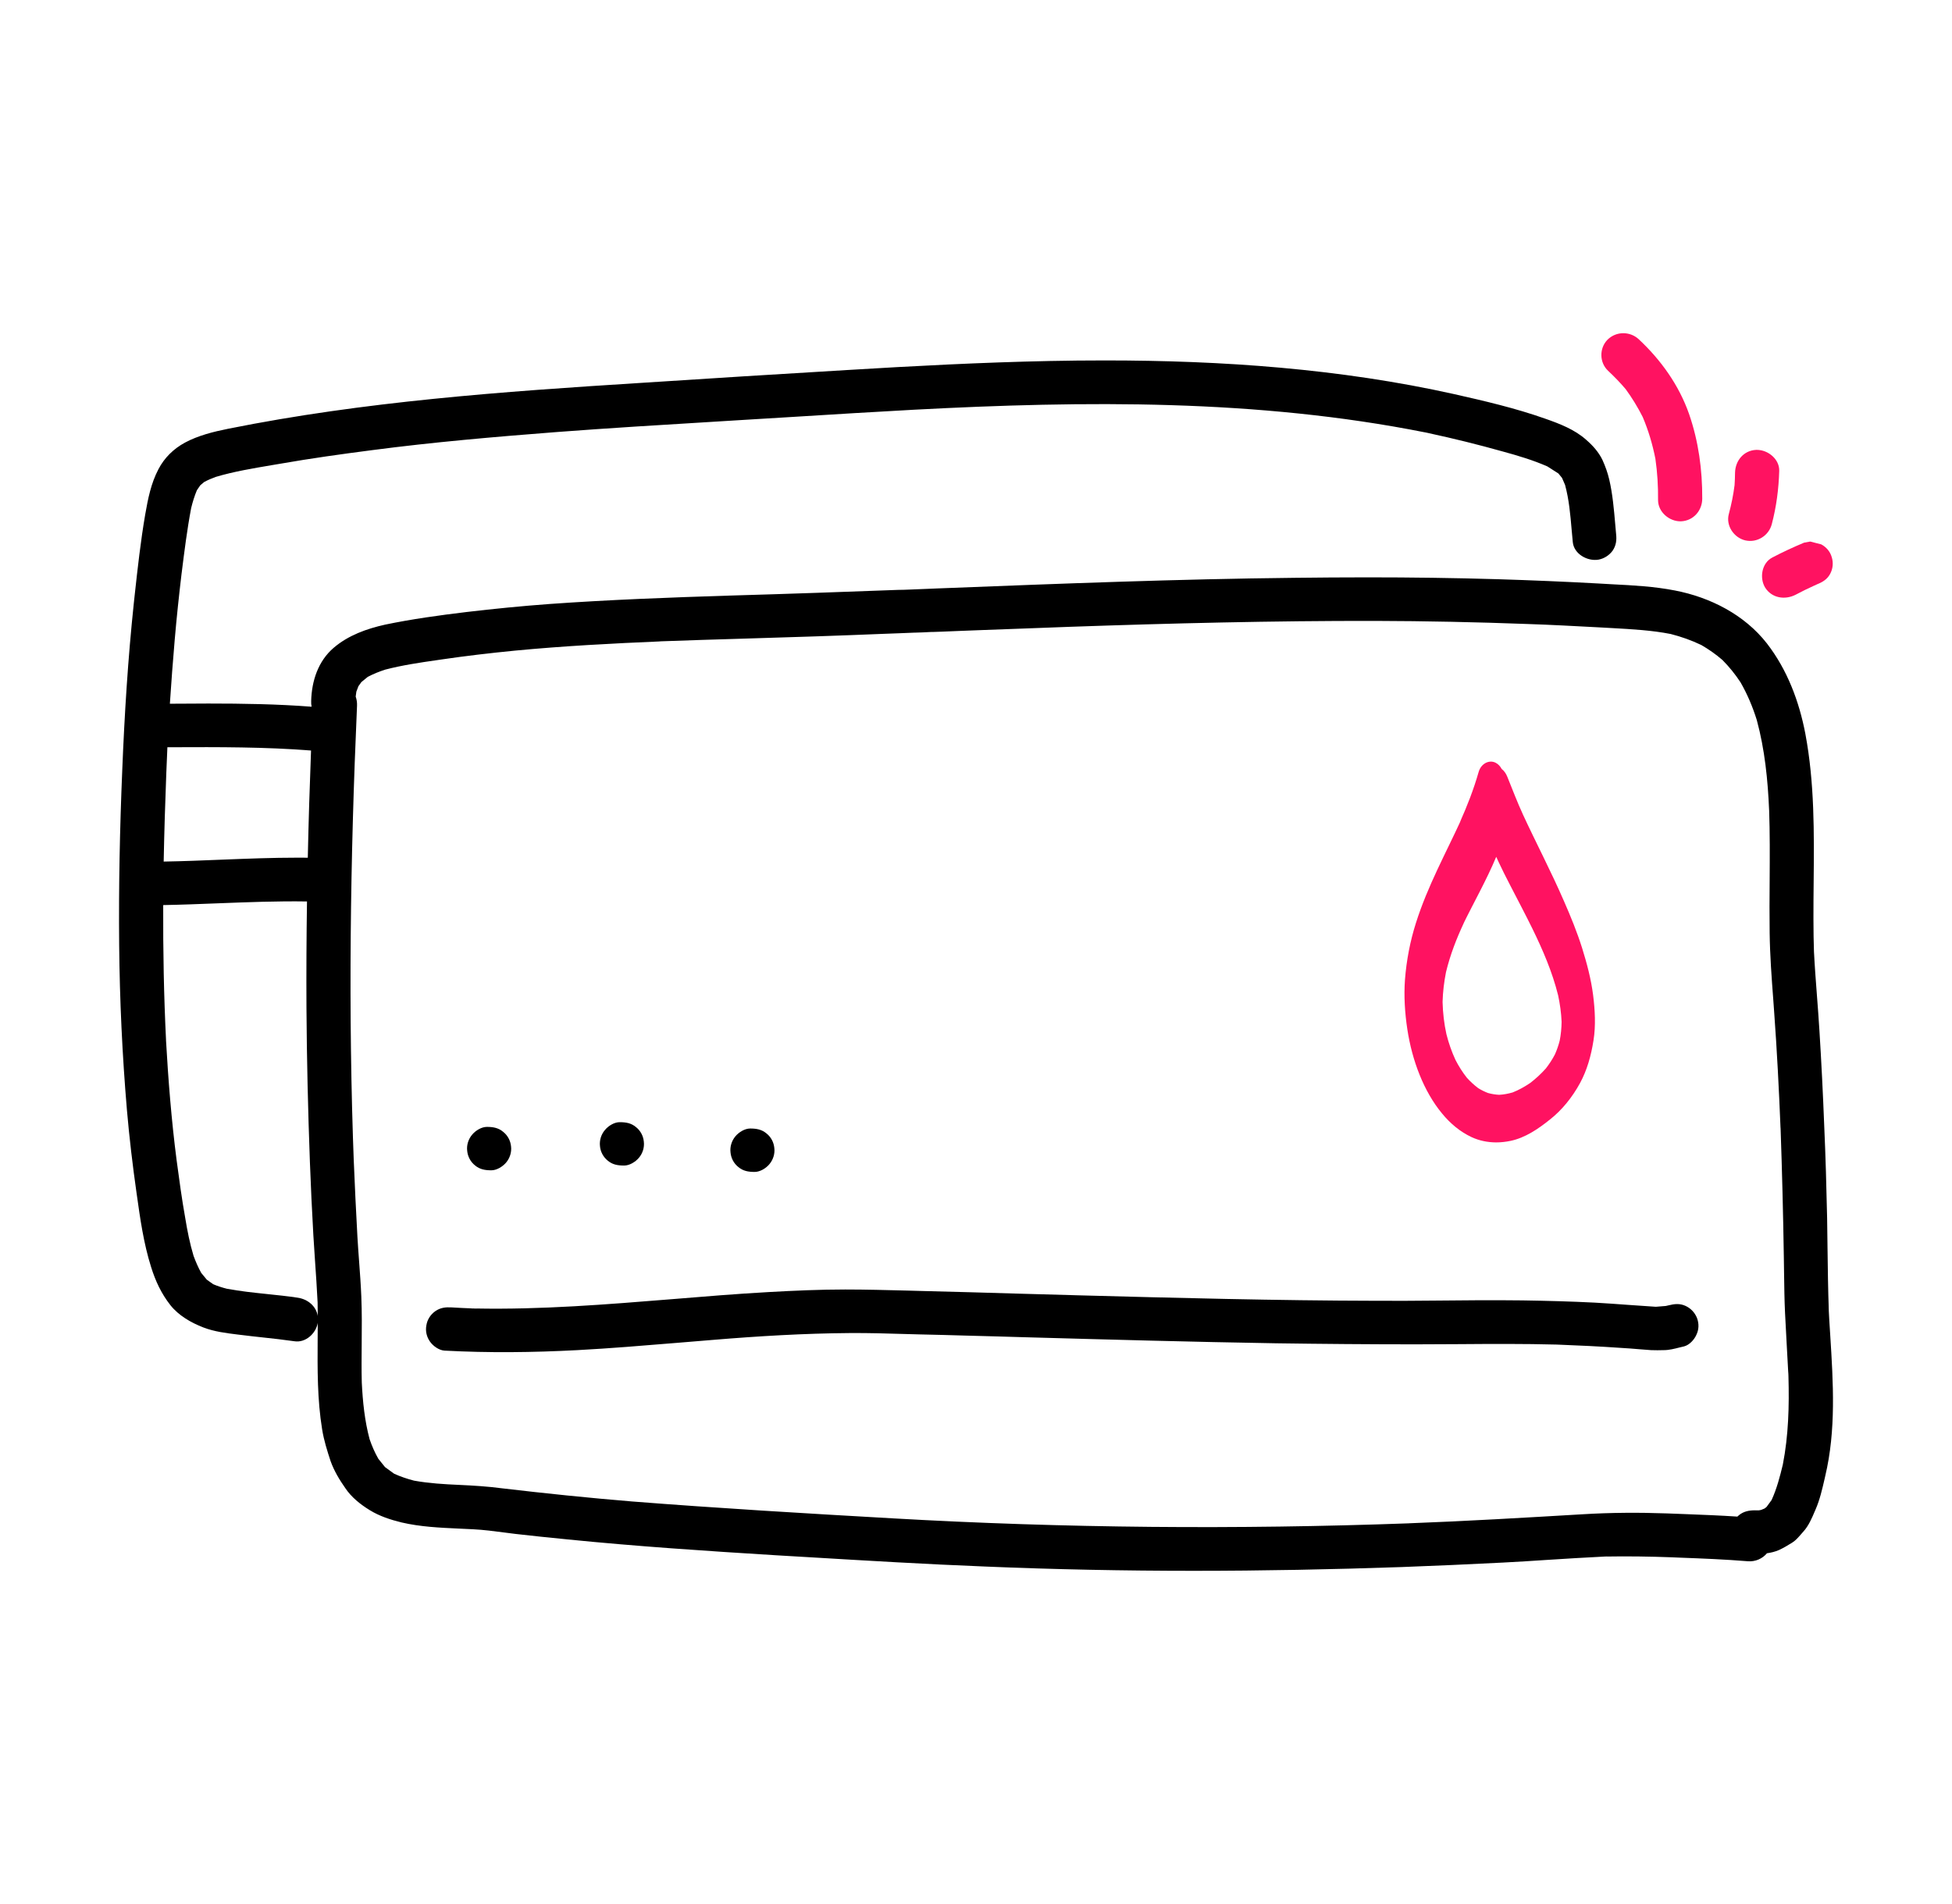 <svg width="41" height="40" viewBox="0 0 41 40" fill="none" xmlns="http://www.w3.org/2000/svg">
<path d="M9.813 24.177C9.798 24.055 9.838 23.93 9.918 23.836C9.99 23.75 10.114 23.674 10.226 23.674C10.357 23.674 10.469 23.693 10.57 23.779C10.665 23.854 10.723 23.966 10.734 24.084C10.749 24.205 10.709 24.331 10.629 24.425C10.556 24.51 10.433 24.586 10.321 24.586C10.19 24.586 10.078 24.568 9.976 24.482C9.882 24.407 9.824 24.295 9.813 24.177Z" fill="black"/>
<path d="M12.708 23.737C12.627 23.83 12.588 23.956 12.602 24.078C12.612 24.196 12.671 24.307 12.765 24.383C12.867 24.469 12.979 24.486 13.11 24.486C13.222 24.486 13.345 24.411 13.418 24.325C13.498 24.232 13.538 24.106 13.523 23.984C13.512 23.865 13.454 23.754 13.359 23.679C13.258 23.593 13.146 23.575 13.015 23.575C12.903 23.575 12.779 23.651 12.708 23.737Z" fill="black"/>
<path d="M15.344 24.211C15.329 24.089 15.369 23.964 15.448 23.87C15.521 23.784 15.644 23.708 15.757 23.708C15.887 23.708 16 23.727 16.101 23.813C16.196 23.888 16.253 24 16.264 24.118C16.279 24.239 16.239 24.365 16.159 24.459C16.087 24.545 15.964 24.62 15.851 24.62C15.72 24.62 15.608 24.602 15.507 24.516C15.412 24.441 15.355 24.329 15.344 24.211Z" fill="black"/>
<path d="M14.117 27.293C12.744 27.404 11.37 27.516 9.989 27.489L10.017 27.492L9.954 27.489L9.898 27.488H9.932C9.783 27.482 9.634 27.476 9.484 27.466C9.36 27.459 9.252 27.47 9.143 27.545C9.042 27.617 8.973 27.724 8.955 27.847C8.933 27.965 8.962 28.087 9.031 28.184C9.096 28.277 9.22 28.367 9.336 28.374C10.268 28.424 11.196 28.413 12.124 28.364C12.82 28.327 13.513 28.269 14.206 28.212C14.465 28.19 14.724 28.168 14.983 28.148C15.937 28.069 16.891 28.012 17.844 28.005C18.245 28.002 18.642 28.014 19.042 28.026L19.298 28.033C19.635 28.04 19.971 28.049 20.307 28.059L20.308 28.059L20.309 28.059C20.522 28.065 20.734 28.071 20.948 28.076L21.528 28.093C23.284 28.142 25.042 28.191 26.799 28.22C27.777 28.234 28.753 28.242 29.732 28.242C30.034 28.242 30.337 28.24 30.64 28.238H30.641C31.326 28.233 32.013 28.229 32.698 28.247C33.15 28.264 33.602 28.286 34.05 28.317C34.178 28.324 34.306 28.334 34.433 28.345C34.515 28.351 34.598 28.358 34.681 28.364C34.768 28.367 34.859 28.367 34.945 28.364C35.059 28.364 35.171 28.335 35.281 28.307C35.312 28.3 35.343 28.292 35.373 28.285C35.485 28.256 35.586 28.144 35.63 28.044C35.685 27.933 35.688 27.807 35.645 27.692C35.601 27.578 35.514 27.485 35.402 27.434C35.282 27.38 35.173 27.391 35.046 27.423L34.989 27.436L34.779 27.453C34.584 27.441 34.39 27.427 34.196 27.413C33.964 27.396 33.731 27.379 33.498 27.366C32.99 27.34 32.487 27.327 31.98 27.319C31.37 27.312 30.765 27.316 30.16 27.323C29.742 27.327 29.322 27.33 28.905 27.327C26.802 27.323 24.7 27.267 22.601 27.211L22.503 27.208C22.13 27.198 21.757 27.187 21.383 27.177C20.718 27.157 20.053 27.138 19.388 27.122C19.281 27.119 19.173 27.116 19.066 27.113C18.628 27.102 18.189 27.09 17.754 27.09C17.216 27.09 16.68 27.114 16.144 27.144C15.468 27.182 14.792 27.237 14.117 27.293Z" fill="black"/>
<path fill-rule="evenodd" clip-rule="evenodd" d="M17.787 7.774C19.204 7.688 20.622 7.613 22.044 7.584C22.431 7.576 22.819 7.572 23.208 7.572C25.67 7.572 28.137 7.744 30.545 8.28C31.183 8.424 31.828 8.574 32.448 8.793C32.757 8.901 33.076 9.023 33.318 9.241C33.455 9.36 33.575 9.493 33.656 9.658C33.717 9.791 33.767 9.93 33.801 10.075C33.872 10.382 33.899 10.696 33.926 11.009C33.932 11.081 33.939 11.152 33.945 11.223C33.959 11.348 33.945 11.459 33.873 11.567C33.803 11.664 33.695 11.735 33.575 11.757C33.339 11.797 33.057 11.635 33.035 11.387C33.026 11.301 33.019 11.215 33.011 11.129C32.984 10.813 32.956 10.493 32.873 10.188L32.809 10.04L32.733 9.947L32.502 9.799C32.202 9.667 31.886 9.573 31.568 9.486C31.052 9.341 30.527 9.211 30.001 9.098L30.022 9.102L29.981 9.093L29.903 9.077L29.93 9.083C26.403 8.382 22.788 8.418 19.208 8.607L19.224 8.606C18.381 8.651 17.537 8.704 16.694 8.756C16.315 8.779 15.936 8.802 15.558 8.825L15.005 8.859C13.898 8.926 12.792 8.993 11.685 9.077C10.395 9.177 9.1 9.288 7.814 9.457C7.172 9.54 6.534 9.629 5.899 9.74C5.836 9.751 5.773 9.762 5.709 9.772C5.314 9.839 4.915 9.905 4.531 10.019C4.447 10.05 4.366 10.084 4.287 10.127L4.207 10.195L4.135 10.3C4.084 10.423 4.046 10.547 4.015 10.674C3.93 11.123 3.873 11.579 3.816 12.035L3.815 12.04C3.76 12.503 3.71 12.97 3.67 13.437C3.632 13.885 3.597 14.334 3.568 14.784C3.646 14.783 3.724 14.783 3.802 14.783C3.993 14.781 4.184 14.78 4.375 14.78C5.099 14.78 5.823 14.791 6.545 14.847C6.537 14.807 6.534 14.766 6.536 14.724C6.547 14.307 6.681 13.888 7.011 13.607C7.318 13.346 7.7 13.209 8.091 13.122C8.653 13.005 9.229 12.926 9.802 12.857C10.378 12.789 10.958 12.732 11.539 12.689C12.801 12.599 14.066 12.552 15.331 12.512C16.549 12.477 17.767 12.434 18.985 12.388L18.866 12.395L19.101 12.386L19.102 12.386C19.258 12.379 19.414 12.373 19.57 12.367L19.688 12.362L19.871 12.355C22.306 12.26 24.741 12.165 27.179 12.139C27.695 12.133 28.211 12.129 28.727 12.129C29.635 12.129 30.546 12.141 31.456 12.168C32.16 12.19 32.867 12.219 33.571 12.258C33.671 12.264 33.771 12.269 33.871 12.275C34.309 12.297 34.75 12.321 35.18 12.405C35.923 12.548 36.642 12.915 37.112 13.517C37.54 14.07 37.79 14.734 37.92 15.416C38.114 16.449 38.104 17.496 38.094 18.543C38.089 19.045 38.085 19.547 38.102 20.048L38.101 19.994C38.116 20.297 38.139 20.599 38.162 20.9C38.181 21.149 38.2 21.397 38.215 21.645C38.257 22.313 38.29 22.98 38.316 23.648C38.345 24.294 38.363 24.939 38.377 25.589C38.38 25.788 38.383 25.988 38.385 26.187L38.385 26.191C38.391 26.641 38.396 27.093 38.413 27.544L38.406 27.426C38.416 27.636 38.429 27.847 38.443 28.059C38.505 29.046 38.567 30.045 38.337 31.011L38.323 31.073C38.274 31.286 38.224 31.503 38.138 31.703L38.123 31.737C38.059 31.89 37.988 32.056 37.877 32.177C37.86 32.195 37.843 32.215 37.827 32.234C37.771 32.298 37.715 32.363 37.645 32.407C37.554 32.464 37.464 32.518 37.362 32.565C37.283 32.599 37.199 32.619 37.114 32.631C37.019 32.744 36.871 32.812 36.712 32.799C36.237 32.76 35.757 32.741 35.278 32.723L35.114 32.716C34.652 32.699 34.19 32.692 33.729 32.7L33.761 32.698L33.707 32.7L33.645 32.701H33.692C33.297 32.72 32.902 32.745 32.507 32.77L32.506 32.77C32.192 32.791 31.878 32.811 31.564 32.827C30.857 32.863 30.149 32.895 29.439 32.921C27.986 32.971 26.529 33 25.071 33C23.61 33 22.148 32.971 20.691 32.91C19.45 32.861 18.212 32.787 16.974 32.713C16.748 32.7 16.521 32.686 16.294 32.673C14.833 32.583 13.372 32.486 11.918 32.34L11.88 32.336C11.53 32.301 11.177 32.266 10.827 32.225C10.751 32.215 10.675 32.206 10.599 32.196C10.378 32.167 10.157 32.138 9.936 32.127C9.836 32.122 9.736 32.117 9.637 32.113C9.232 32.094 8.83 32.076 8.435 31.984C8.203 31.927 7.971 31.852 7.767 31.726C7.572 31.607 7.379 31.453 7.253 31.263C7.129 31.087 7.017 30.9 6.944 30.696C6.872 30.477 6.803 30.258 6.766 30.028C6.664 29.401 6.668 28.766 6.672 28.132C6.673 28.019 6.674 27.905 6.674 27.792C6.636 28.014 6.419 28.215 6.182 28.177C5.959 28.145 5.735 28.12 5.511 28.096C5.36 28.08 5.209 28.063 5.059 28.044L4.999 28.037C4.756 28.007 4.499 27.976 4.268 27.886C4.011 27.786 3.754 27.639 3.579 27.419C3.388 27.176 3.265 26.911 3.174 26.619C3.017 26.123 2.944 25.604 2.872 25.089L2.868 25.062C2.786 24.485 2.716 23.899 2.666 23.319C2.568 22.167 2.514 21.008 2.503 19.852C2.491 18.625 2.517 17.398 2.568 16.174C2.615 15.005 2.688 13.831 2.811 12.669L2.829 12.502C2.891 11.936 2.954 11.368 3.05 10.809C3.108 10.48 3.17 10.156 3.329 9.855C3.452 9.619 3.644 9.429 3.884 9.299C4.163 9.149 4.482 9.07 4.79 9.008C7.643 8.434 10.562 8.226 13.462 8.044C14.901 7.95 16.344 7.86 17.787 7.774ZM6.533 15.767C5.562 15.691 4.59 15.694 3.618 15.698C3.584 15.698 3.55 15.698 3.516 15.698C3.507 15.88 3.5 16.061 3.493 16.242C3.469 16.861 3.45 17.48 3.438 18.1C3.846 18.093 4.253 18.077 4.66 18.06C5.19 18.039 5.719 18.018 6.25 18.018C6.322 18.018 6.393 18.018 6.465 18.019C6.481 17.268 6.504 16.518 6.533 15.767ZM3.488 21.862C3.441 20.913 3.424 19.963 3.428 19.014C3.811 19.007 4.194 18.992 4.577 18.977C5.2 18.953 5.824 18.928 6.448 18.938C6.437 19.683 6.433 20.428 6.437 21.173C6.444 22.249 6.469 23.329 6.509 24.406C6.528 24.923 6.553 25.435 6.582 25.953C6.592 26.127 6.604 26.302 6.616 26.476C6.636 26.771 6.657 27.065 6.671 27.362C6.673 27.456 6.674 27.551 6.674 27.646C6.64 27.44 6.466 27.293 6.251 27.262C6.04 27.23 5.826 27.208 5.613 27.186C5.329 27.156 5.045 27.127 4.764 27.074C4.666 27.049 4.571 27.019 4.478 26.979L4.344 26.884L4.227 26.742C4.163 26.627 4.111 26.507 4.065 26.382C3.987 26.122 3.935 25.859 3.891 25.59C3.819 25.188 3.764 24.782 3.71 24.377C3.601 23.534 3.534 22.688 3.486 21.841L3.488 21.862ZM7.499 14.825C7.502 14.759 7.492 14.694 7.471 14.634C7.475 14.599 7.479 14.565 7.485 14.53L7.529 14.415L7.591 14.329L7.724 14.22C7.841 14.158 7.963 14.109 8.093 14.067C8.447 13.975 8.811 13.921 9.173 13.869L9.269 13.855C9.784 13.779 10.302 13.719 10.821 13.668C11.838 13.571 12.862 13.517 13.886 13.474H13.848C14.446 13.452 15.042 13.434 15.638 13.416C16.084 13.403 16.53 13.389 16.977 13.374L17.221 13.366C17.664 13.35 18.106 13.335 18.55 13.316C18.666 13.313 18.783 13.308 18.9 13.303C18.998 13.299 19.097 13.295 19.195 13.291L19.206 13.291C19.319 13.288 19.434 13.284 19.547 13.277L19.608 13.276L19.783 13.27C19.912 13.265 20.042 13.26 20.172 13.254C20.337 13.247 20.503 13.24 20.667 13.235C20.958 13.224 21.249 13.213 21.539 13.203C21.842 13.192 22.144 13.181 22.447 13.169C24.59 13.094 26.736 13.041 28.883 13.044C29.948 13.047 31.015 13.069 32.08 13.109C32.569 13.125 33.062 13.152 33.554 13.178L33.664 13.184C33.736 13.188 33.808 13.192 33.881 13.196C34.286 13.219 34.692 13.241 35.091 13.319C35.314 13.376 35.527 13.451 35.735 13.551C35.892 13.642 36.037 13.743 36.178 13.865C36.321 14.009 36.447 14.165 36.559 14.336C36.703 14.587 36.813 14.849 36.9 15.127C37.068 15.747 37.132 16.385 37.159 17.026V17.01C37.176 17.504 37.173 17.998 37.17 18.492C37.167 18.86 37.165 19.228 37.17 19.596C37.176 20.068 37.211 20.535 37.246 21C37.252 21.084 37.258 21.168 37.264 21.251C37.324 22.07 37.366 22.892 37.399 23.712V23.684C37.431 24.595 37.454 25.506 37.468 26.418C37.47 26.533 37.471 26.648 37.473 26.762C37.477 27.035 37.48 27.308 37.493 27.58C37.503 27.794 37.515 28.008 37.527 28.222C37.539 28.436 37.551 28.65 37.562 28.864L37.561 28.808L37.565 28.917V28.921C37.582 29.541 37.566 30.156 37.447 30.767C37.386 31.02 37.321 31.272 37.211 31.513L37.105 31.658L37.063 31.691L36.99 31.721L36.941 31.73L36.861 31.729C36.739 31.729 36.626 31.75 36.528 31.829C36.516 31.839 36.504 31.85 36.492 31.861C36.132 31.837 35.769 31.823 35.407 31.809C35.275 31.804 35.143 31.799 35.012 31.794C34.421 31.773 33.834 31.776 33.242 31.812C32.024 31.884 30.806 31.956 29.588 32.002H29.603C25.985 32.134 22.366 32.104 18.753 31.898C16.924 31.794 15.098 31.686 13.274 31.543C12.364 31.468 11.454 31.374 10.547 31.267C10.247 31.227 9.946 31.209 9.645 31.195C9.325 31.181 9.011 31.162 8.698 31.106C8.552 31.068 8.414 31.022 8.278 30.96L8.087 30.821L7.947 30.647C7.872 30.516 7.813 30.38 7.763 30.235C7.659 29.846 7.619 29.448 7.599 29.045C7.592 28.777 7.595 28.507 7.597 28.238C7.6 27.904 7.603 27.57 7.589 27.237C7.579 26.993 7.561 26.749 7.543 26.505C7.53 26.329 7.517 26.153 7.507 25.977C7.477 25.443 7.452 24.904 7.43 24.37L7.434 24.488C7.31 21.266 7.357 18.043 7.499 14.825ZM35.076 13.315L35.096 13.32L35.091 13.319L35.076 13.315ZM34.977 13.291L35.076 13.315C35.043 13.307 35.01 13.299 34.977 13.291Z" fill="black"/>
<path fill-rule="evenodd" clip-rule="evenodd" d="M36.888 9.451C36.624 9.462 36.45 9.677 36.443 9.928C36.443 10.016 36.438 10.104 36.433 10.192C36.407 10.399 36.366 10.598 36.312 10.8C36.247 11.04 36.417 11.295 36.656 11.352C36.907 11.41 37.153 11.252 37.215 11.011C37.312 10.642 37.36 10.272 37.371 9.892C37.378 9.649 37.14 9.451 36.901 9.451H36.888Z" fill="#FF1261"/>
<path fill-rule="evenodd" clip-rule="evenodd" d="M37.894 11.4C37.669 11.494 37.444 11.598 37.227 11.712C37.003 11.827 36.952 12.14 37.075 12.344C37.216 12.567 37.492 12.609 37.716 12.494C37.842 12.426 37.966 12.367 38.094 12.308L38.166 12.275C38.282 12.229 38.376 12.172 38.438 12.061C38.5 11.949 38.511 11.82 38.474 11.705C38.442 11.59 38.362 11.494 38.253 11.436L38.022 11.377L37.894 11.4Z" fill="#FF1261"/>
<path fill-rule="evenodd" clip-rule="evenodd" d="M31.488 23C31.408 22.996 31.331 22.983 31.254 22.962C31.182 22.934 31.114 22.901 31.047 22.859C30.961 22.794 30.883 22.722 30.808 22.639C30.718 22.524 30.64 22.401 30.572 22.269C30.492 22.097 30.429 21.917 30.381 21.727C30.332 21.504 30.306 21.28 30.3 21.049C30.306 20.837 30.331 20.63 30.372 20.422C30.461 20.054 30.595 19.712 30.752 19.378L30.72 19.441C30.954 18.959 31.219 18.498 31.427 18L31.48 18.116C31.553 18.271 31.629 18.423 31.707 18.573C31.869 18.889 32.035 19.2 32.192 19.52L32.184 19.504C32.402 19.95 32.603 20.412 32.727 20.91C32.766 21.093 32.792 21.278 32.8 21.466C32.798 21.6 32.786 21.732 32.76 21.862C32.735 21.961 32.702 22.055 32.661 22.149C32.605 22.257 32.541 22.354 32.469 22.447C32.368 22.56 32.26 22.659 32.144 22.749C32.023 22.831 31.902 22.899 31.772 22.95C31.679 22.977 31.585 22.995 31.488 23ZM31.731 23.967C32.033 23.903 32.307 23.72 32.564 23.512C32.808 23.319 33.024 23.053 33.188 22.752C33.334 22.483 33.42 22.178 33.47 21.857C33.52 21.548 33.501 21.215 33.462 20.906C33.419 20.565 33.33 20.235 33.231 19.917C33.125 19.58 32.991 19.253 32.851 18.934C32.578 18.304 32.261 17.704 31.974 17.082L31.988 17.111C31.869 16.854 31.768 16.585 31.66 16.319C31.632 16.248 31.59 16.191 31.541 16.154C31.512 16.099 31.471 16.054 31.418 16.026C31.284 15.954 31.11 16.037 31.058 16.216C30.952 16.588 30.814 16.939 30.66 17.282L30.698 17.205C30.367 17.928 29.985 18.614 29.739 19.394C29.619 19.771 29.541 20.177 29.51 20.582C29.485 20.928 29.508 21.282 29.56 21.625C29.66 22.281 29.905 22.929 30.288 23.391C30.467 23.61 30.674 23.778 30.905 23.887C31.071 23.965 31.247 23.999 31.424 24C31.527 24 31.63 23.988 31.731 23.967Z" fill="#FF1261"/>
<path fill-rule="evenodd" clip-rule="evenodd" d="M33.76 7.141C33.589 7.321 33.593 7.618 33.778 7.791C33.908 7.913 34.03 8.039 34.145 8.174C34.281 8.36 34.398 8.552 34.503 8.759C34.624 9.043 34.709 9.332 34.77 9.637C34.812 9.927 34.829 10.216 34.826 10.507C34.826 10.758 35.065 10.959 35.308 10.952C35.569 10.941 35.754 10.726 35.754 10.475C35.757 9.872 35.677 9.276 35.479 8.702C35.268 8.096 34.887 7.561 34.416 7.123C34.326 7.041 34.211 7 34.096 7C33.974 7 33.852 7.047 33.76 7.141Z" fill="#FF1261"/>
</svg>
